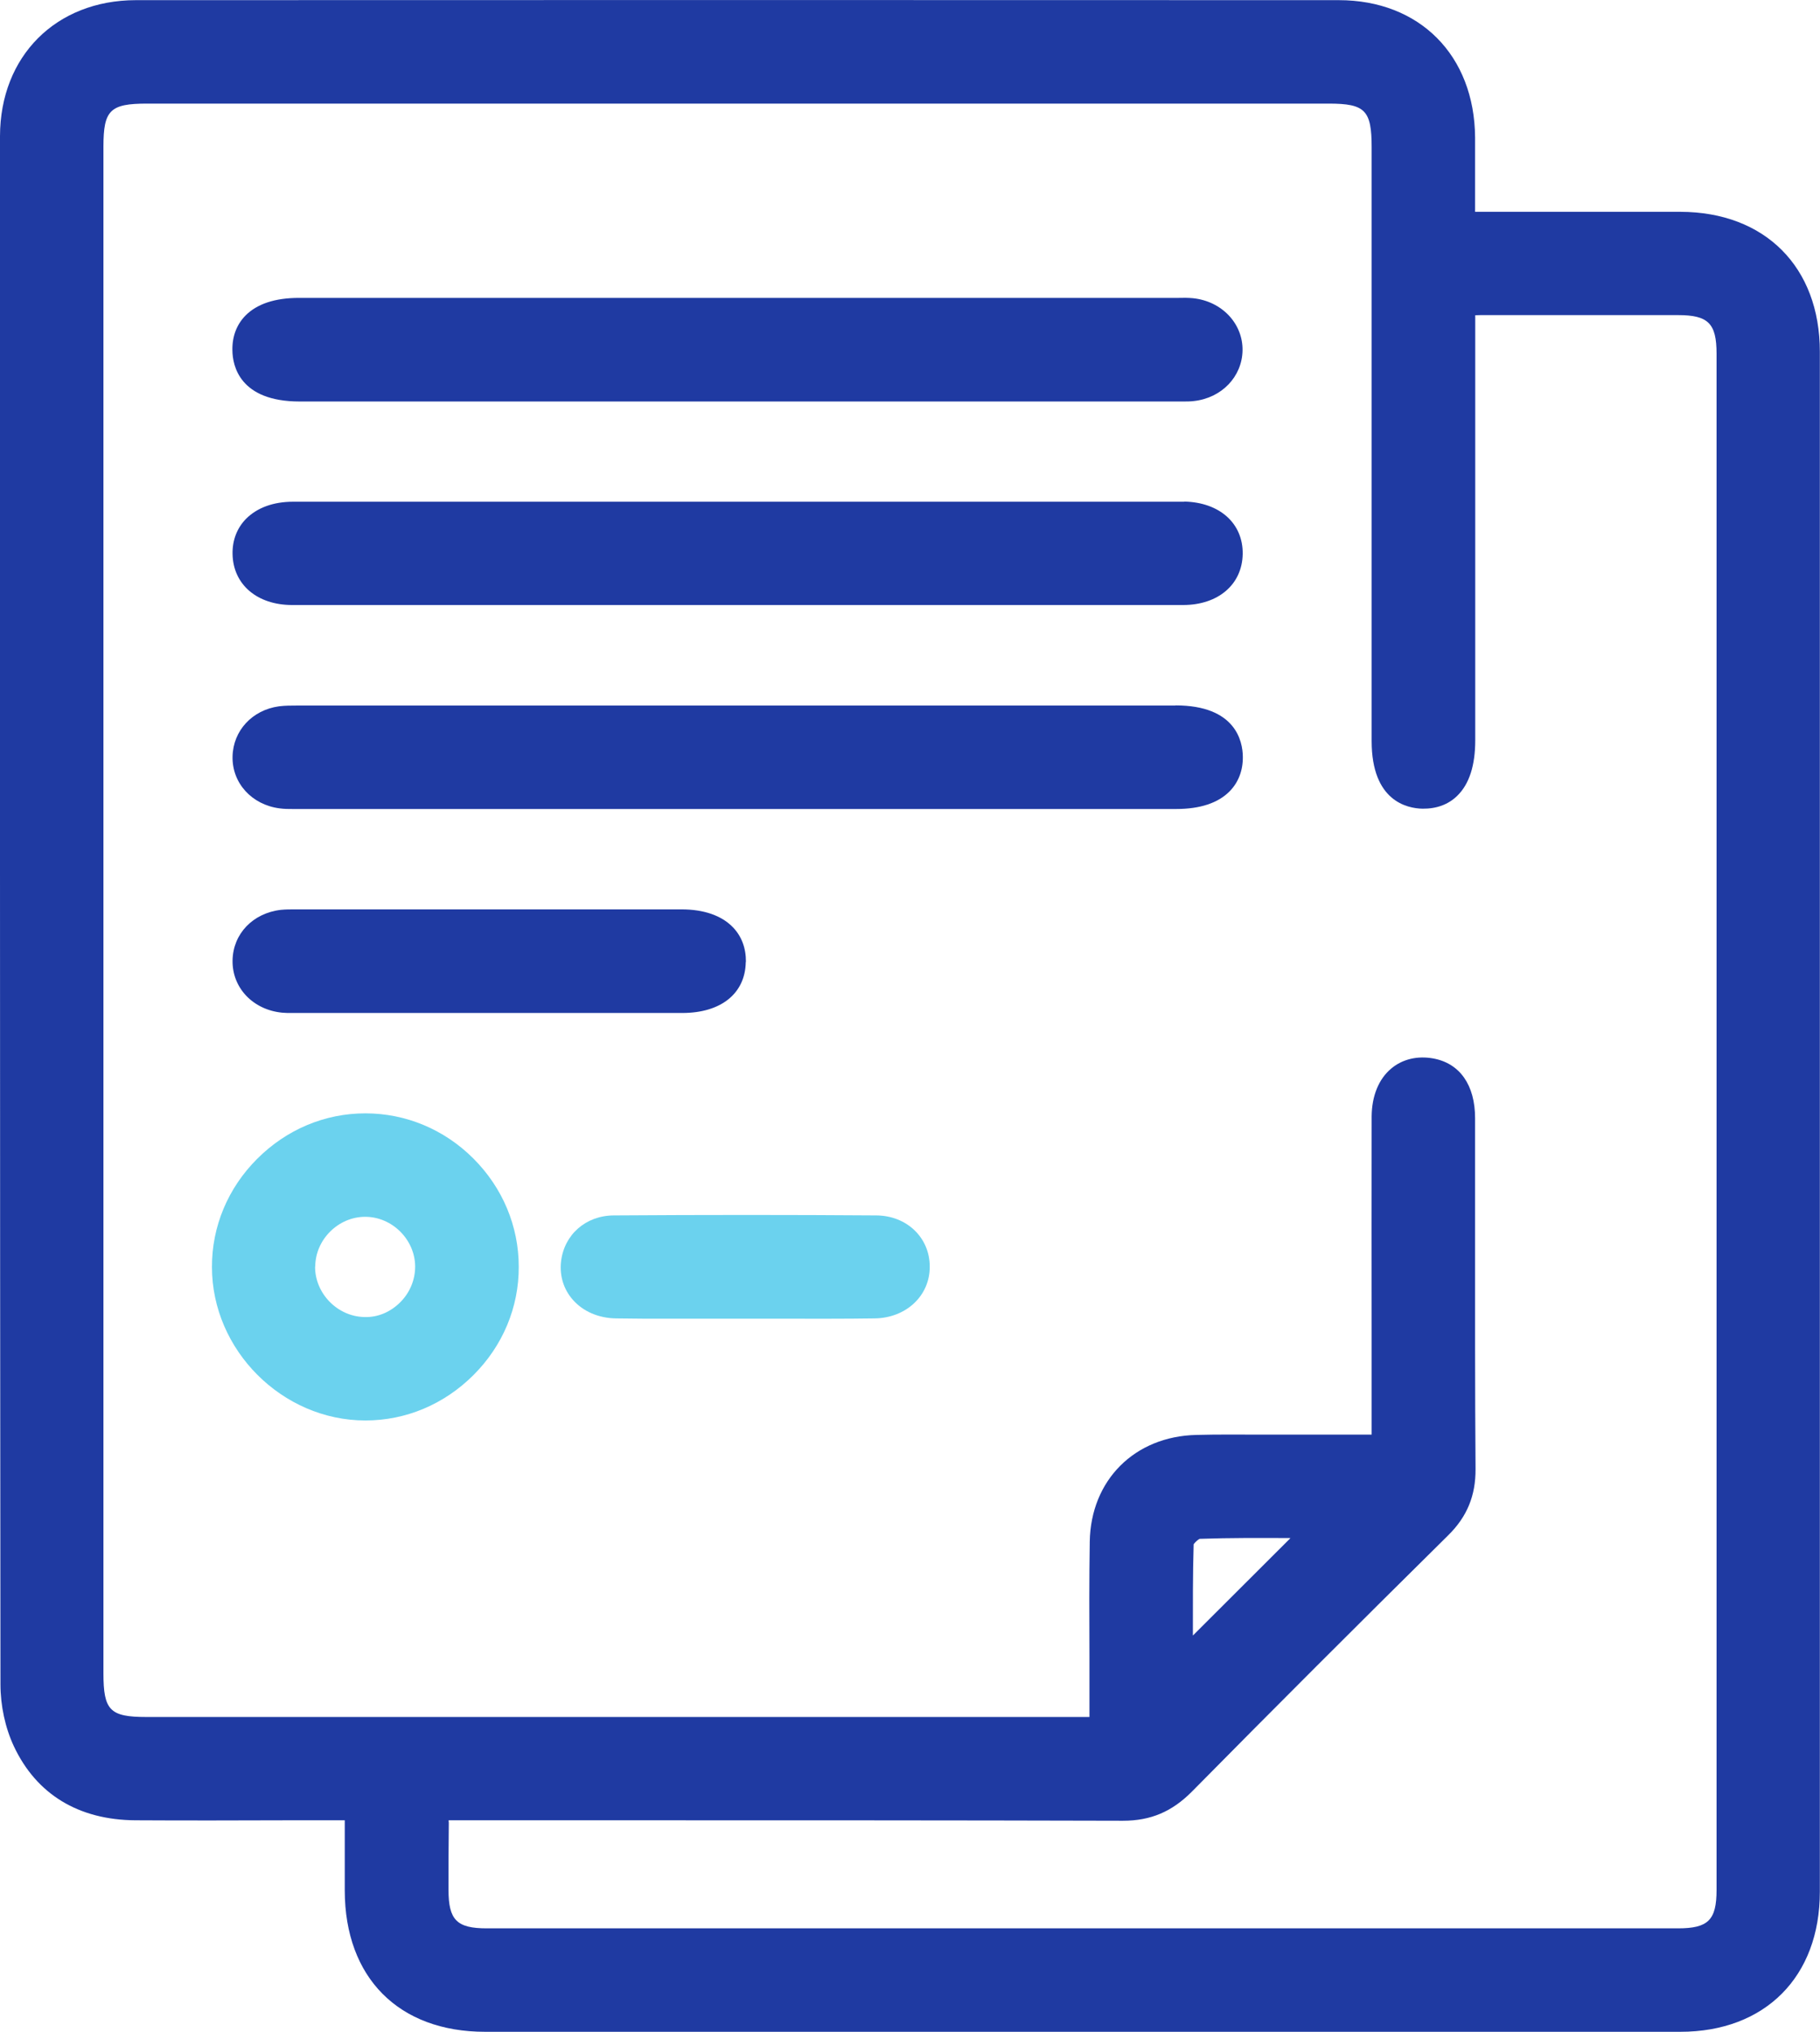 <?xml version="1.0" encoding="UTF-8"?>
<svg id="Calque_2" xmlns="http://www.w3.org/2000/svg" viewBox="0 0 118.41 132.19">
  <defs>
    <style>
      .cls-1 {
        fill: #6bd2ee;
      }

      .cls-2 {
        fill: #1f3aa2;
      }
    </style>
  </defs>
  <g id="Calque_1-2" data-name="Calque_1">
    <g id="hQuzsN.tif">
      <g>
        <path class="cls-2" d="M118.4,22.88c0-5.51-3.57-9.09-9.08-9.1-2.95,0-5.91,0-8.86,0h-4.49s0-1.06,0-1.06c0-1.3,0-2.54,0-3.78C95.93,3.6,92.36.01,87.1.01,60.05,0,33.72,0,8.83.01,3.64.02.01,3.65,0,8.86,0,36.47-.01,72.86.03,109.57c0,1.4.31,2.83.87,4.03,1.47,3.13,4.21,4.8,7.92,4.82,3.33.02,6.65.01,10.04,0h3.57s0,.92,0,.92c0,1.26,0,2.46,0,3.65.01,5.67,3.51,9.19,9.13,9.19,12.96,0,25.92,0,38.88,0s25.92,0,38.88,0c5.52,0,9.08-3.58,9.08-9.11,0-33.4,0-66.8,0-100.2ZM77.67,100.45c.07-.11.27-.29.38-.34,1.99-.07,3.98-.06,5.91-.05l-6.35,6.34c0-1.94-.01-3.95.05-5.95ZM29.19,118.53v-.11s10.7,0,10.7,0c10.86,0,22.09,0,33.14.03h.03c1.81,0,3.19-.59,4.49-1.9,5.28-5.35,10.73-10.8,16.67-16.67,1.23-1.21,1.79-2.58,1.78-4.31-.04-5.22-.03-10.54-.03-15.68,0-2.38,0-4.76,0-7.14,0-2.16-.99-3.57-2.71-3.89-1.04-.19-2.01.04-2.74.65-.82.68-1.27,1.79-1.28,3.12-.01,4.84,0,9.69,0,14.53v6.17s-5.26,0-5.26,0c-.64,0-1.24,0-1.87,0-1.4,0-2.84-.02-4.27.02-4.03.09-6.88,2.95-6.94,6.95-.04,2.49-.03,5.01-.02,7.46,0,1.09,0,2.18,0,3.26v.68H9.53c-2.38,0-2.8-.43-2.8-2.85V9.54c0-2.38.43-2.8,2.85-2.8h76.86c2.38,0,2.8.43,2.8,2.85v38.62c0,3.91,2.31,4.38,3.31,4.4.91.01,1.68-.27,2.26-.84.78-.76,1.17-1.97,1.17-3.61v-27.65c.11,0,.22-.01.33-.01,4.29,0,8.58,0,12.87,0,1.96,0,2.5.54,2.5,2.51,0,33.31,0,66.63,0,99.94,0,1.96-.54,2.5-2.51,2.5-25.83,0-51.66,0-77.5,0-1.95,0-2.49-.54-2.49-2.51,0-1.47,0-2.94.02-4.41Z"/>
        <path class="cls-2" d="M77.62,19.4c-.33-.03-.64-.03-.94-.02h-.29s-21.21,0-21.21,0H19.45c-1.56,0-2.73.39-3.48,1.15-.57.58-.87,1.36-.85,2.26.01,1,.47,3.33,4.38,3.33h56.94s.26,0,.26,0c.09,0,.18,0,.28,0,.23,0,.46,0,.7-.03,1.8-.2,3.13-1.58,3.16-3.29.03-1.75-1.35-3.21-3.23-3.4Z"/>
        <path class="cls-2" d="M77.04,32.64c-.21,0-.42,0-.63,0h-.27s-35.86,0-35.86,0c-7.07,0-14.14,0-21.21,0-1.29,0-2.34.39-3.06,1.11-.59.6-.9,1.4-.88,2.3.04,1.98,1.6,3.31,3.88,3.31,9.86,0,19.71,0,29.56,0s18.93,0,28.4,0c2.29,0,3.85-1.34,3.88-3.32.03-1.99-1.5-3.36-3.8-3.41Z"/>
        <g>
          <path class="cls-2" d="M76.47,45.9c-18.98,0-37.96,0-56.94,0h-.24c-.37,0-.75,0-1.14.05-1.74.24-2.98,1.58-3.02,3.26-.04,1.73,1.25,3.15,3.07,3.38.29.04.57.04.84.04.09,0,.19,0,.28,0h.26s22.62,0,22.62,0h34.32c1.56,0,2.73-.39,3.48-1.15.57-.58.87-1.35.86-2.25-.01-1-.46-3.34-4.38-3.34Z"/>
          <path class="cls-1" d="M23.77,72.43h0c-2.64,0-5.13,1.05-7.04,2.96-1.9,1.9-2.95,4.4-2.94,7.04,0,5.41,4.58,9.98,9.98,9.98h0c2.64,0,5.13-1.05,7.04-2.96,1.9-1.9,2.95-4.4,2.94-7.04,0-2.64-1.05-5.14-2.95-7.04-1.9-1.9-4.4-2.94-7.03-2.94ZM20.51,82.39c.01-1.75,1.5-3.23,3.25-3.23h0c1.75,0,3.24,1.48,3.25,3.23,0,.87-.34,1.7-.97,2.33-.63.63-1.45.99-2.33.96-1.75-.03-3.22-1.53-3.21-3.28Z"/>
          <path class="cls-2" d="M48.53,62.58c.01-.89-.28-1.68-.86-2.27-.73-.75-1.88-1.15-3.33-1.15h-24.95s-.22,0-.22,0c-.29,0-.58,0-.89.03-1.83.21-3.12,1.56-3.15,3.29-.03,1.78,1.32,3.21,3.22,3.4.2.02.4.02.59.02.09,0,.18,0,.26,0h.24s16.04,0,16.04,0c2.97,0,5.94,0,8.91,0,2.52,0,4.1-1.27,4.13-3.32Z"/>
          <path class="cls-1" d="M57.02,79.07c-5.54-.04-11.29-.04-17.09,0-1.82.01-3.23,1.25-3.43,3.01-.1.92.17,1.8.77,2.48.67.76,1.67,1.19,2.8,1.21,1.14.02,2.29.02,3.43.02.85,0,1.7,0,2.53,0,1.65,0,3.3,0,4.95,0,1.94,0,3.95.01,5.93-.02,2.05-.03,3.59-1.48,3.58-3.37,0-1.89-1.5-3.32-3.48-3.33Z"/>
        </g>
      </g>
    </g>
  </g>
</svg>